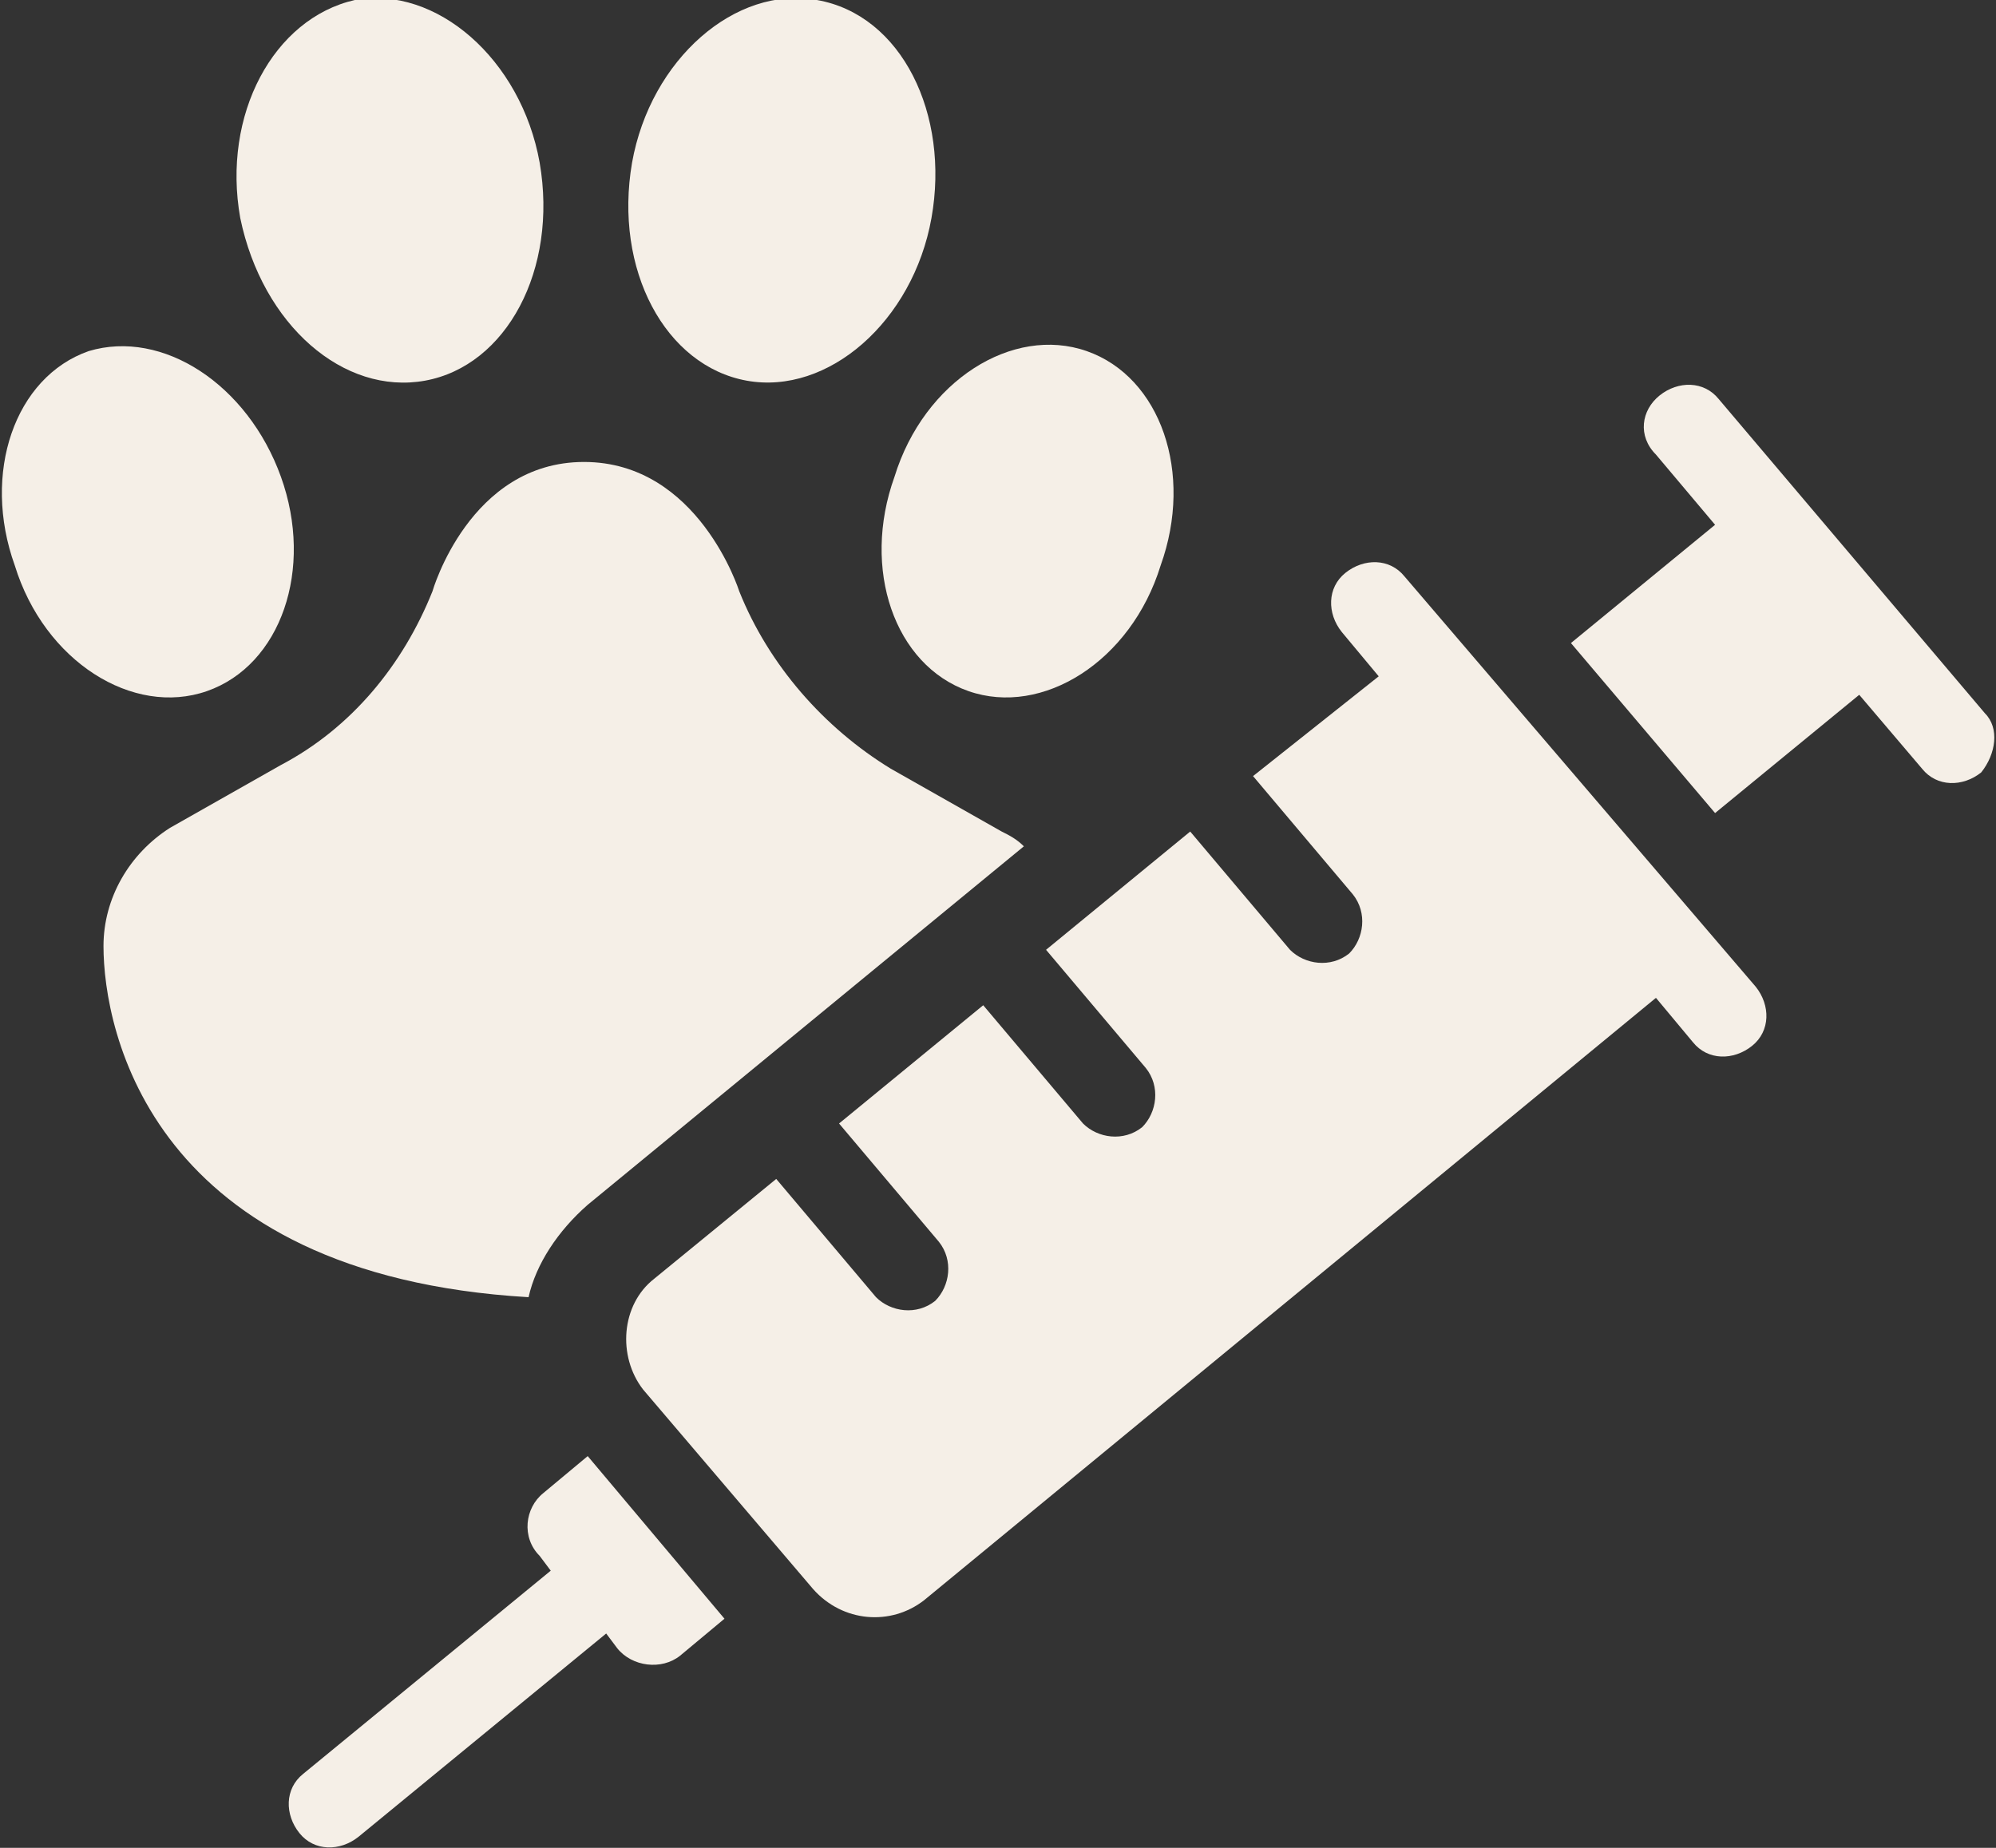 <?xml version="1.0" encoding="utf-8"?>
<!-- Generator: Adobe Illustrator 21.1.0, SVG Export Plug-In . SVG Version: 6.00 Build 0)  -->
<svg version="1.1" id="Layer_1" xmlns="http://www.w3.org/2000/svg" xmlns:xlink="http://www.w3.org/1999/xlink" x="0px" y="0px"
	 width="54px" height="50px" viewBox="0 0 54 50" style="enable-background:new 0 0 54 50;" xml:space="preserve">
<rect x="0" y="0" width="54" height="50" fill="#333333" stroke="none"/>
<style type="text/css">
	.st0{fill:#F5EFE7;}
</style>
<g>
	<path class="st0" d="M11.5,10.3c2.2-0.4,3.6-3,3.1-5.9c-0.5-2.8-2.8-4.8-5-4.4C7.4,0.5,6,3.1,6.5,5.9C7.1,8.8,9.3,10.7,11.5,10.3z"
		/>
	<path class="st0" d="M5.6,18.7c2-0.7,2.9-3.3,2-5.8c-0.9-2.5-3.2-4-5.2-3.4c-2,0.7-2.9,3.3-2,5.8C1.2,17.9,3.6,19.4,5.6,18.7z"/>
	<path class="st0" d="M20.2,10.3c2.2,0.4,4.5-1.6,5-4.4c0.5-2.8-0.8-5.5-3.1-5.9c-2.2-0.4-4.5,1.6-5,4.4C16.6,7.3,18,9.9,20.2,10.3z
		"/>
	<path class="st0" d="M26.2,18.7c2,0.7,4.4-0.8,5.2-3.4c0.9-2.5,0-5.1-2-5.8c-2-0.7-4.4,0.8-5.2,3.4C23.3,15.4,24.2,18,26.2,18.7z"
		/>
	<path class="st0" d="M15.9,32.6l11.8-9.7c-0.2-0.2-0.4-0.3-0.6-0.4l-3-1.7C22.3,19.7,20.8,18,20,16c0,0-1.1-3.5-4.2-3.5
		c-3.1,0-4.1,3.5-4.1,3.5c-0.8,2-2.2,3.7-4.1,4.7l-3,1.7c-1.1,0.7-1.8,1.9-1.8,3.2c0,2.3,1.3,8.9,11.5,9.5
		C14.5,34.2,15.1,33.3,15.9,32.6z"/>
	<path class="st0" d="M14.7,40.4c-0.5,0.4-0.6,1.2-0.1,1.7l0.3,0.4L8.2,48c-0.5,0.4-0.5,1.1-0.1,1.6c0.4,0.5,1.1,0.5,1.6,0.1
		l6.7-5.5l0.3,0.4c0.4,0.5,1.2,0.6,1.7,0.2l1.2-1l-3.7-4.4L14.7,40.4z"/>
	<path class="st0" d="M38,15.6c-0.4-0.5-1.1-0.5-1.6-0.1c-0.5,0.4-0.5,1.1-0.1,1.6l1,1.2L33.9,21l2.7,3.2c0.4,0.5,0.3,1.2-0.1,1.6
		c-0.5,0.4-1.2,0.3-1.6-0.1l-2.7-3.2l-3.9,3.2l2.7,3.2c0.4,0.5,0.3,1.2-0.1,1.6c-0.5,0.4-1.2,0.3-1.6-0.1l-2.7-3.2l-3.9,3.2l2.7,3.2
		c0.4,0.5,0.3,1.2-0.1,1.6c-0.5,0.4-1.2,0.3-1.6-0.1l-2.7-3.2l-3.3,2.7c-0.9,0.7-1,2.1-0.3,3l4.6,5.4c0.8,0.9,2.1,1,3,0.3l19.8-16.3
		l1,1.2c0.4,0.5,1.1,0.5,1.6,0.1c0.5-0.4,0.5-1.1,0.1-1.6L38,15.6z"/>
	<path class="st0" d="M53.7,19.3l-7.2-8.5c-0.4-0.5-1.1-0.5-1.6-0.1c-0.5,0.4-0.6,1.1-0.1,1.6l1.6,1.9l-3.9,3.2l3.9,4.6l3.9-3.2
		l1.7,2c0.4,0.5,1.1,0.5,1.6,0.1C54,20.4,54.1,19.7,53.7,19.3z"/>
</g>
</svg>
